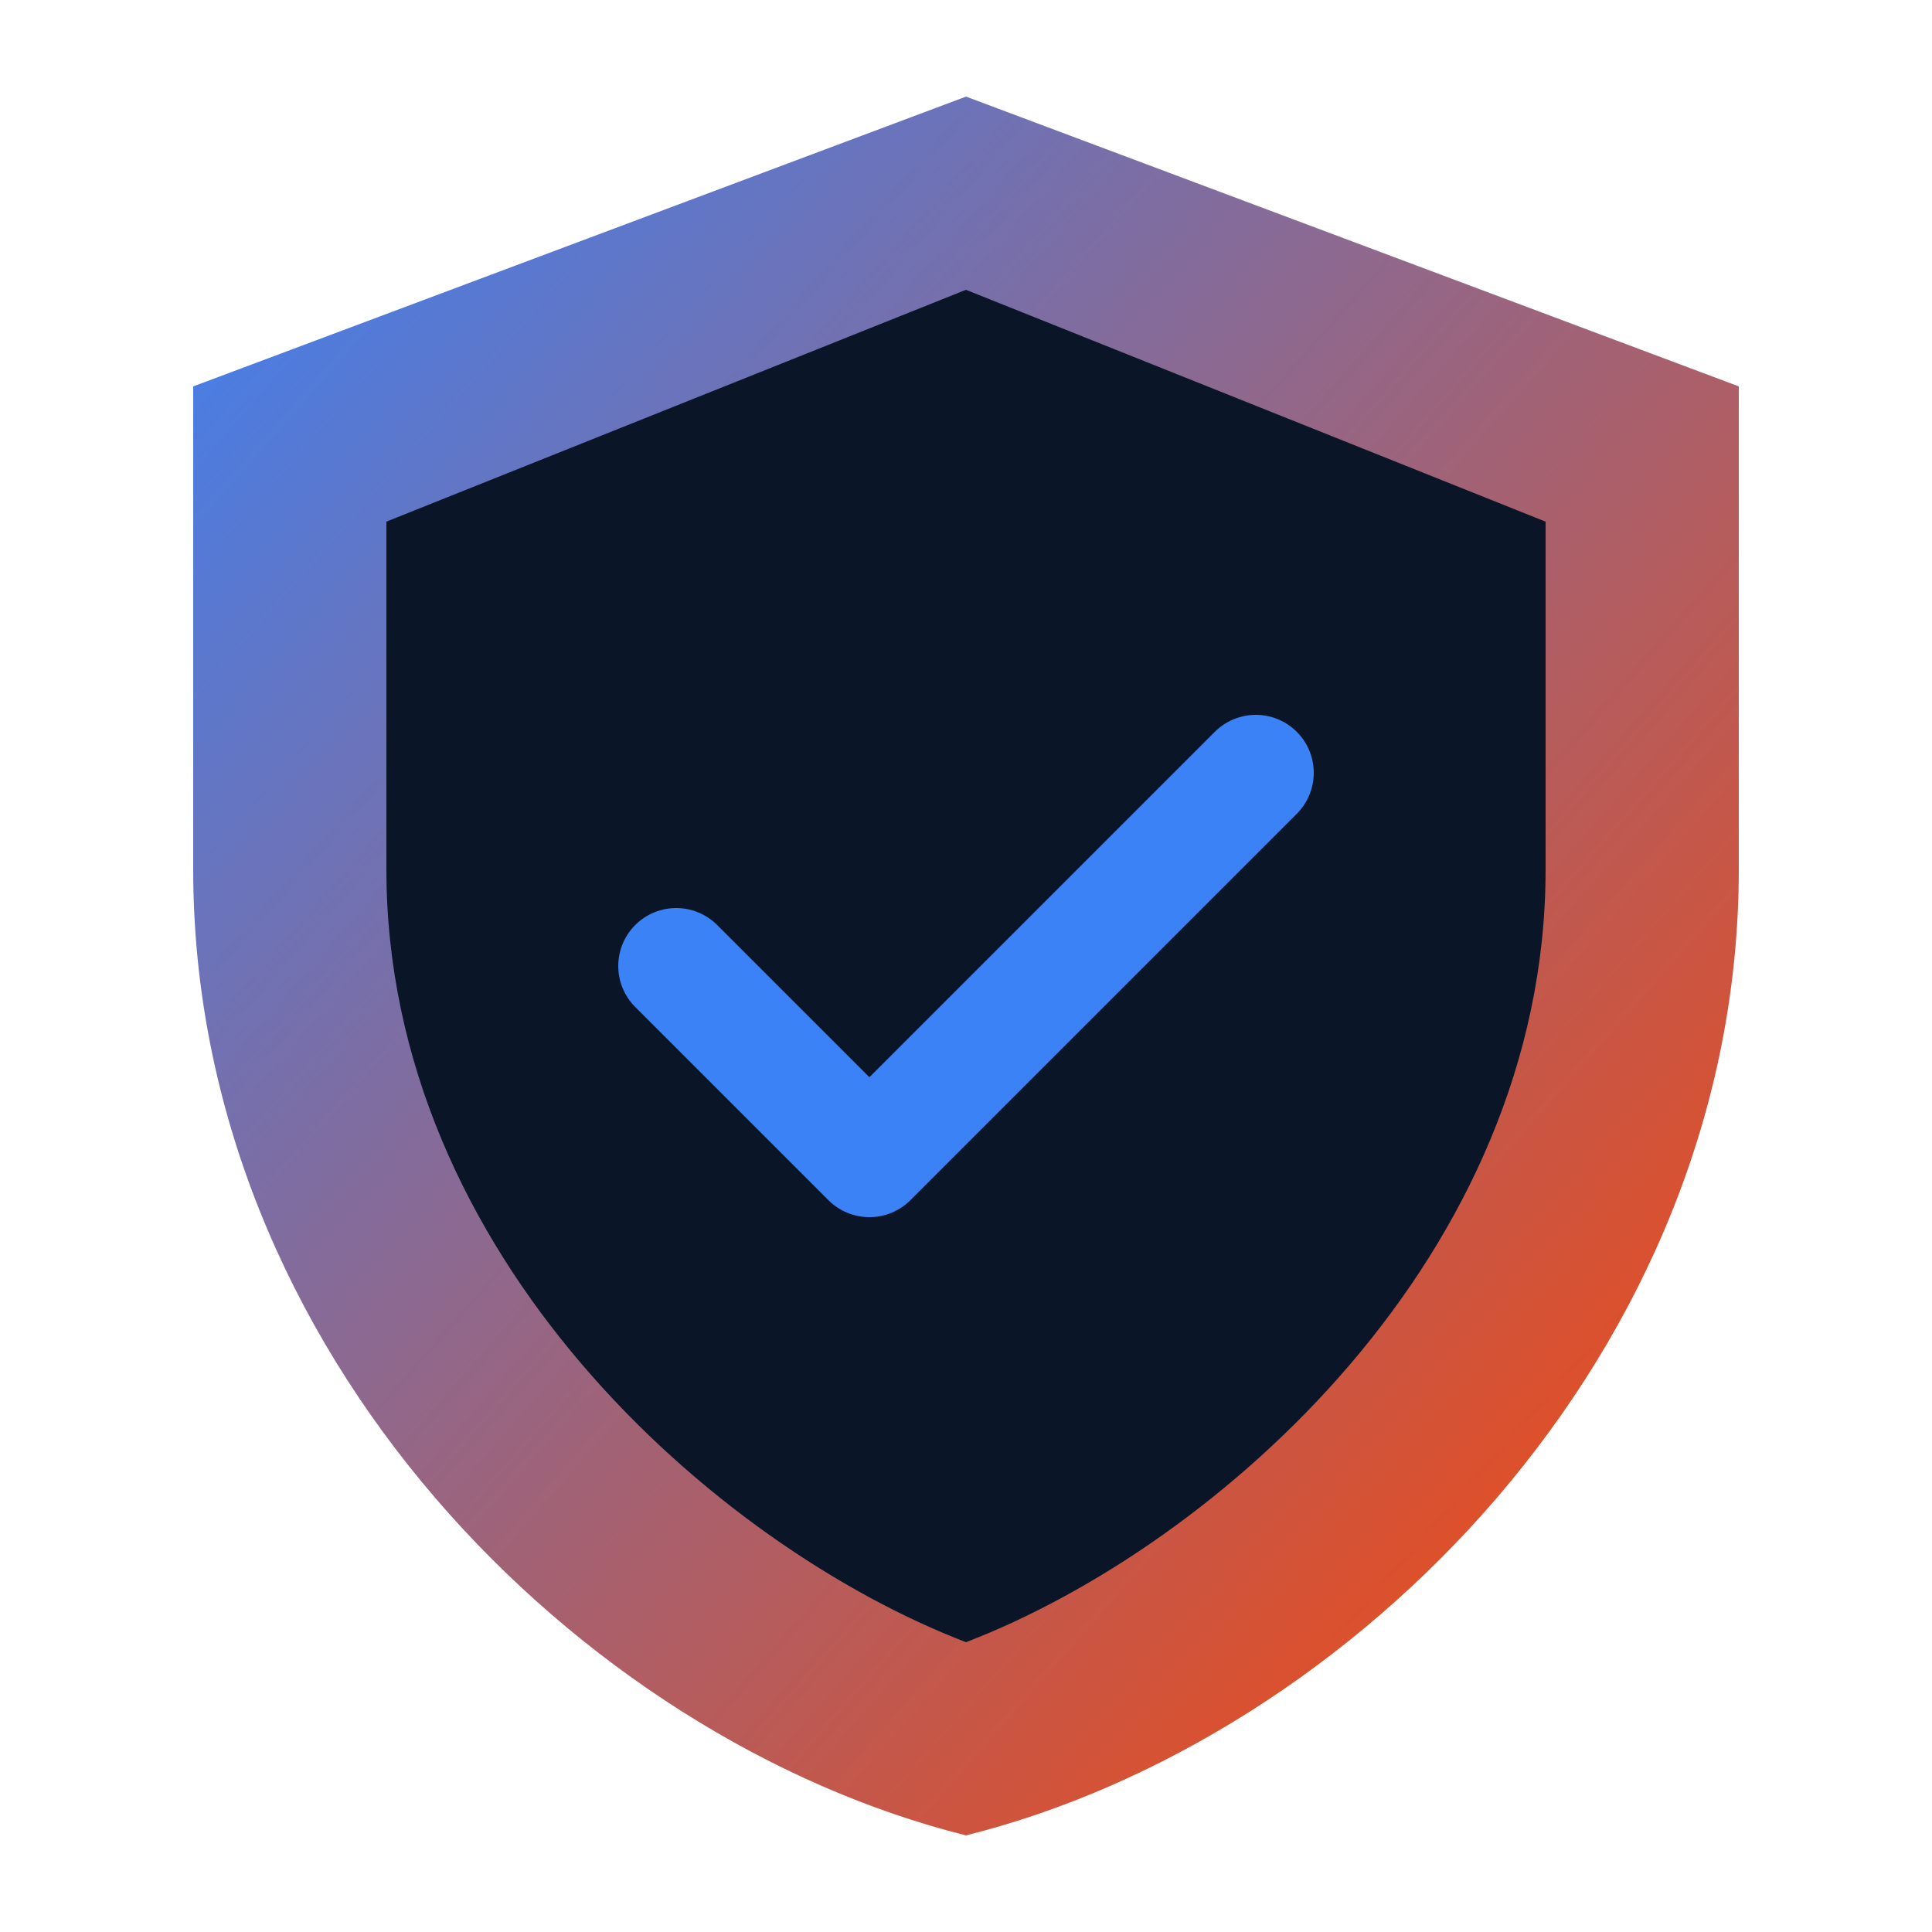 <svg xmlns="http://www.w3.org/2000/svg" viewBox="0 0 100 100">
  <defs>
    <linearGradient id="grad" x1="0%" y1="0%" x2="100%" y2="100%">
      <stop offset="0%" style="stop-color:#3b82f6"/>
      <stop offset="100%" style="stop-color:#ff4500"/>
    </linearGradient>
  </defs>
  <!-- Shield shape -->
  <path d="M50 5 L90 20 L90 45 C90 70 70 90 50 95 C30 90 10 70 10 45 L10 20 Z" fill="url(#grad)"/>
  <!-- Inner shield -->
  <path d="M50 15 L80 27 L80 45 C80 65 63 80 50 85 C37 80 20 65 20 45 L20 27 Z" fill="#0a1628"/>
  <!-- Check mark -->
  <path d="M35 50 L45 60 L65 40" stroke="#3b82f6" stroke-width="6" stroke-linecap="round" stroke-linejoin="round" fill="none"/>
</svg>
